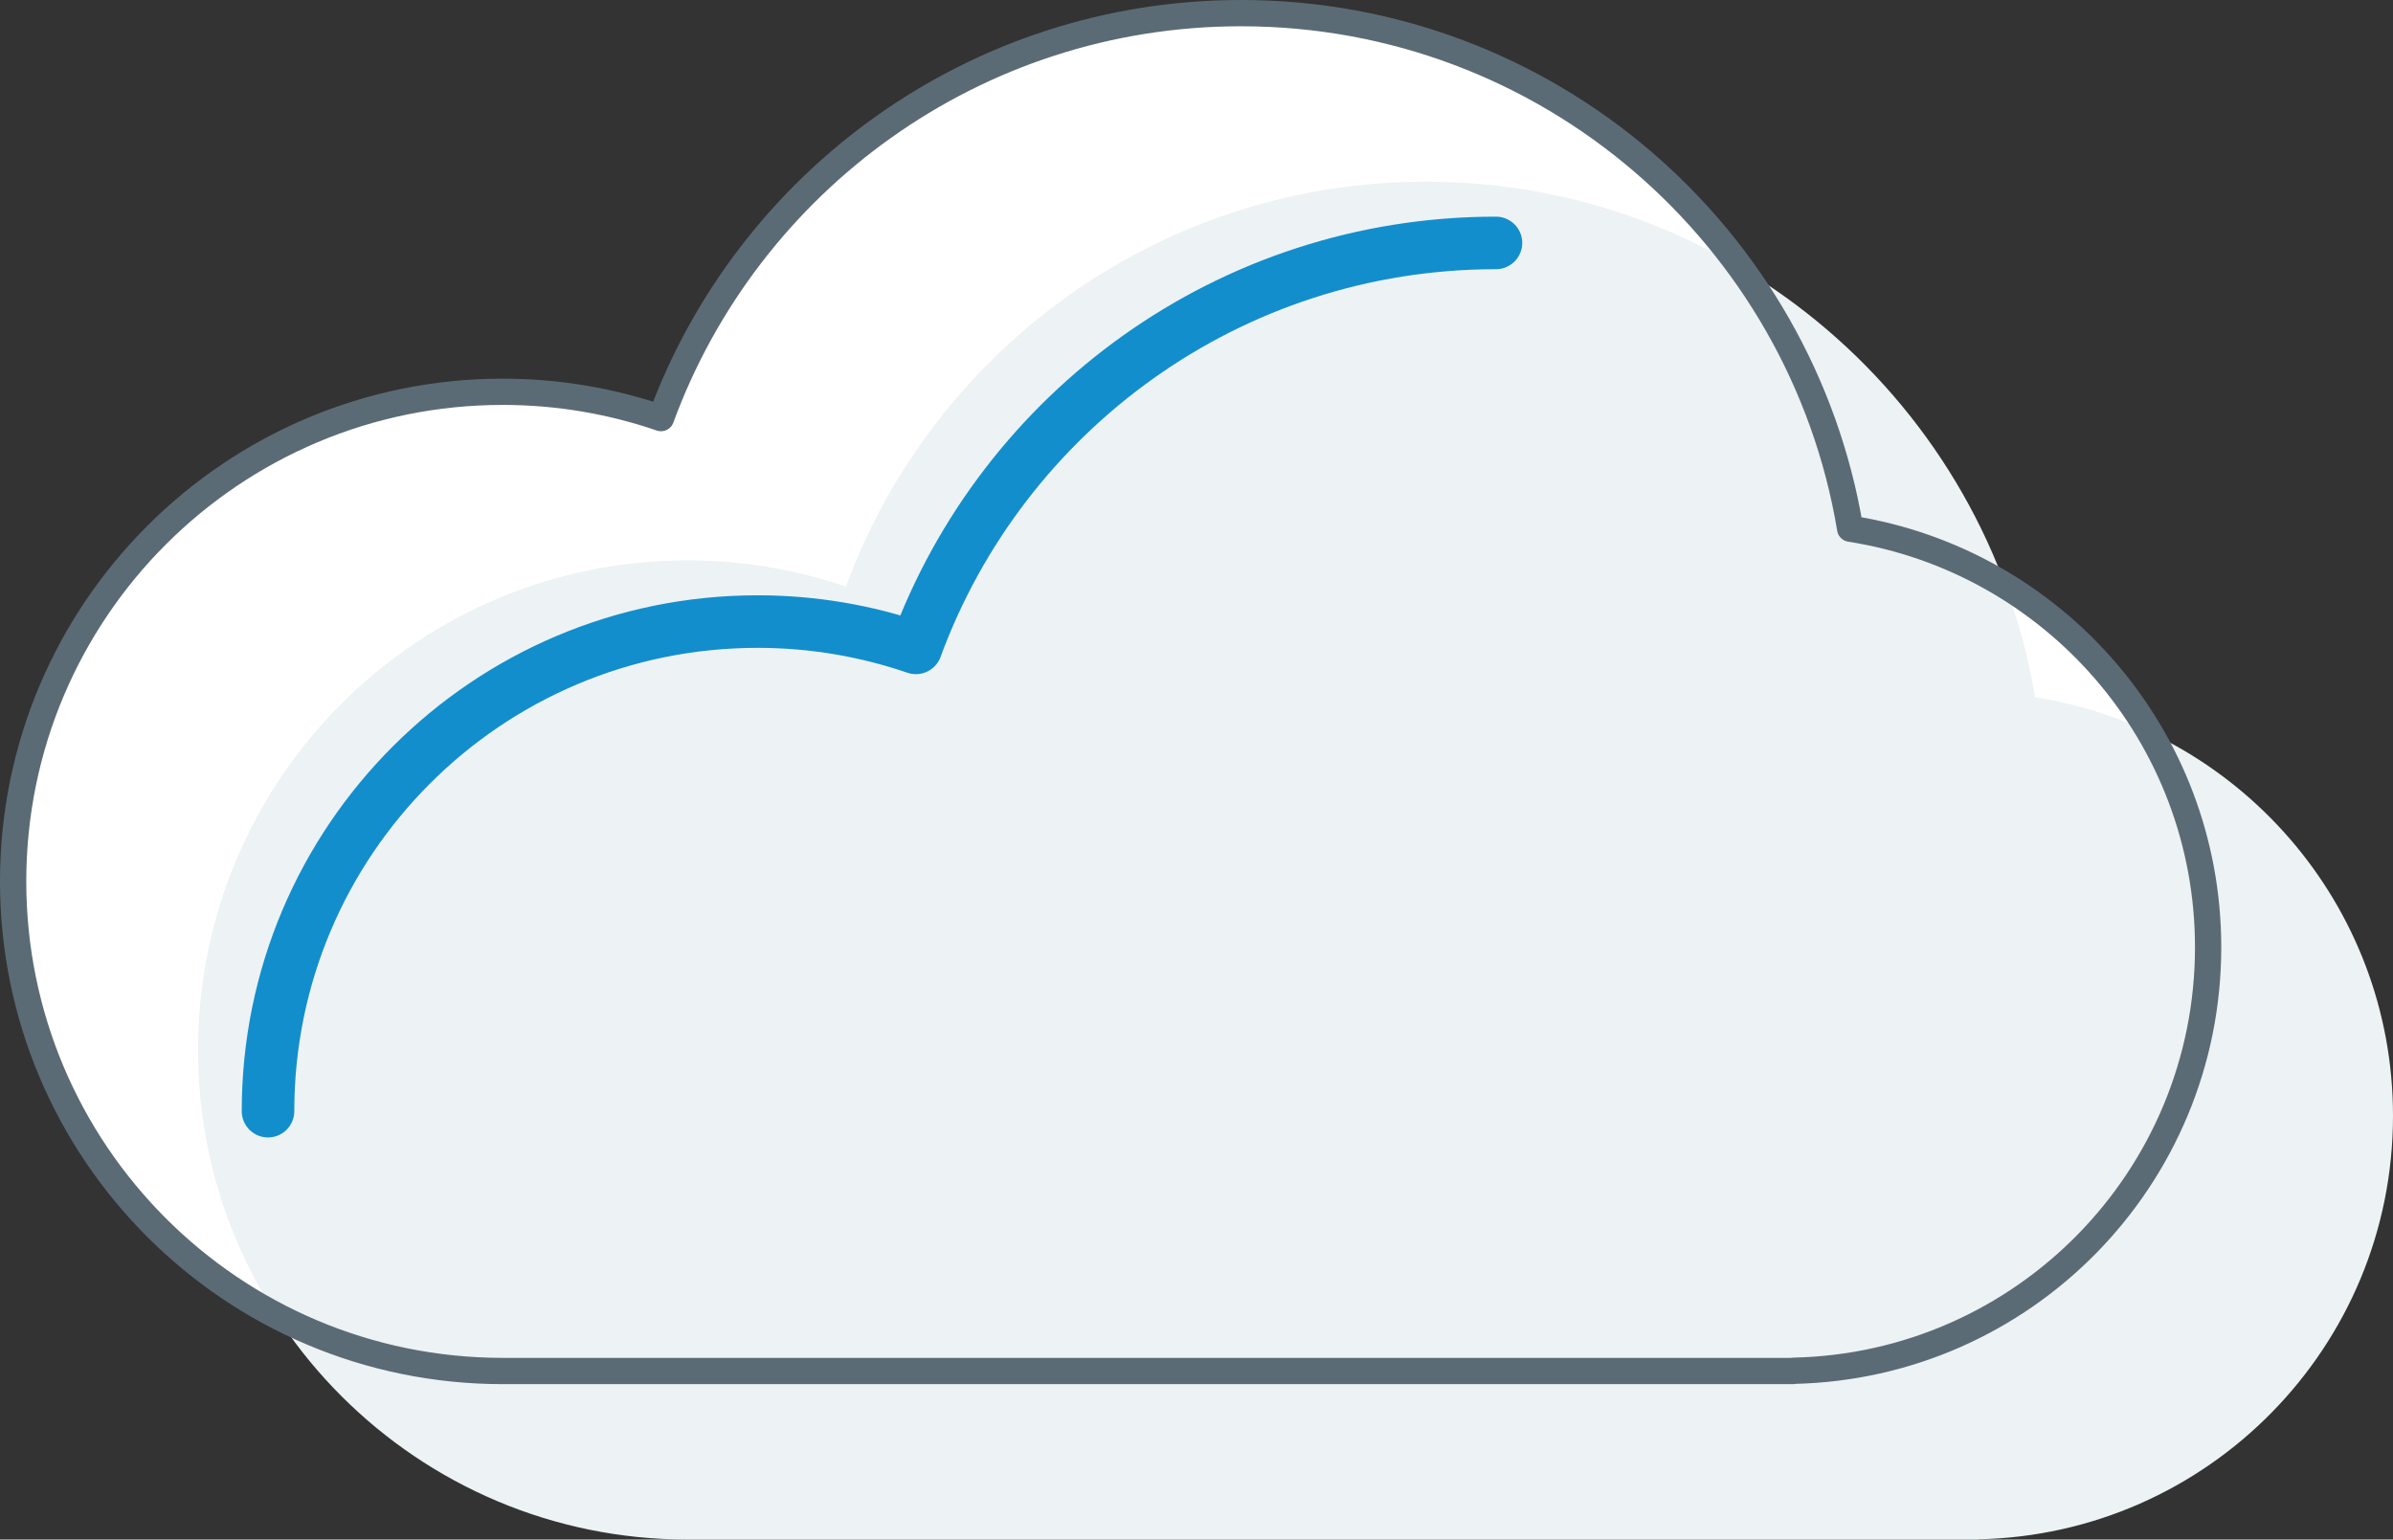 <?xml version="1.0" encoding="utf-8"?>
<!-- Generator: Adobe Illustrator 16.0.0, SVG Export Plug-In . SVG Version: 6.00 Build 0)  -->
<!DOCTYPE svg PUBLIC "-//W3C//DTD SVG 1.1//EN" "http://www.w3.org/Graphics/SVG/1.1/DTD/svg11.dtd">
<svg version="1.1" id="Layer_1" xmlns="http://www.w3.org/2000/svg" xmlns:xlink="http://www.w3.org/1999/xlink" x="0px" y="0px"
	 width="91.074px" height="58.598px" viewBox="0 0 91.074 58.598" enable-background="new 0 0 91.074 58.598" xml:space="preserve">
<rect x="0" y="0" width="91.074" height="58.598" fill="#333333" stroke="none"/>
<path fill="#FFFFFF" d="M84.038,36.056c0-8.055-5.906-14.729-13.624-15.933C68.563,8.99,58.893,0.5,47.232,0.5
	c-10.137,0-18.775,6.419-22.074,15.413c-1.89-0.646-3.914-1-6.023-1C8.843,14.913,0.5,23.256,0.5,33.548
	c0,10.291,8.343,18.635,18.635,18.635h49.112v-0.009C76.998,51.994,84.038,44.85,84.038,36.056z"/>
<g>
	<path fill="#EDF2F4" d="M91.074,42.471c0-8.055-5.906-14.729-13.624-15.933C75.6,15.404,65.928,6.915,54.27,6.915
		c-10.138,0-18.775,6.419-22.075,15.413c-1.89-0.646-3.914-1-6.023-1c-10.292,0-18.635,8.343-18.635,18.635
		c0,10.291,8.343,18.635,18.635,18.635h49.112v-0.009C84.034,58.409,91.074,51.265,91.074,42.471z"/>
	<path fill="none" stroke="#5B6B75" stroke-linecap="round" stroke-linejoin="round" stroke-miterlimit="10" d="M84.038,36.055
		c0-8.055-5.906-14.729-13.623-15.932C68.563,8.99,58.893,0.5,47.232,0.5c-10.137,0-18.776,6.418-22.075,15.413
		c-1.89-0.646-3.914-1.001-6.023-1.001C8.843,14.912,0.5,23.256,0.5,33.547c0,10.293,8.343,18.636,18.635,18.636h49.112v-0.009
		C76.998,51.994,84.038,44.85,84.038,36.055z"/>
	<path fill="none" stroke="#128ECC" stroke-width="2" stroke-linecap="round" stroke-linejoin="round" stroke-miterlimit="10" d="
		M56.934,9.246c-10.138,0-18.776,6.418-22.076,15.413c-1.89-0.646-3.914-1.001-6.023-1.001c-10.292,0-18.635,8.344-18.635,18.635"/>
</g>
</svg>
